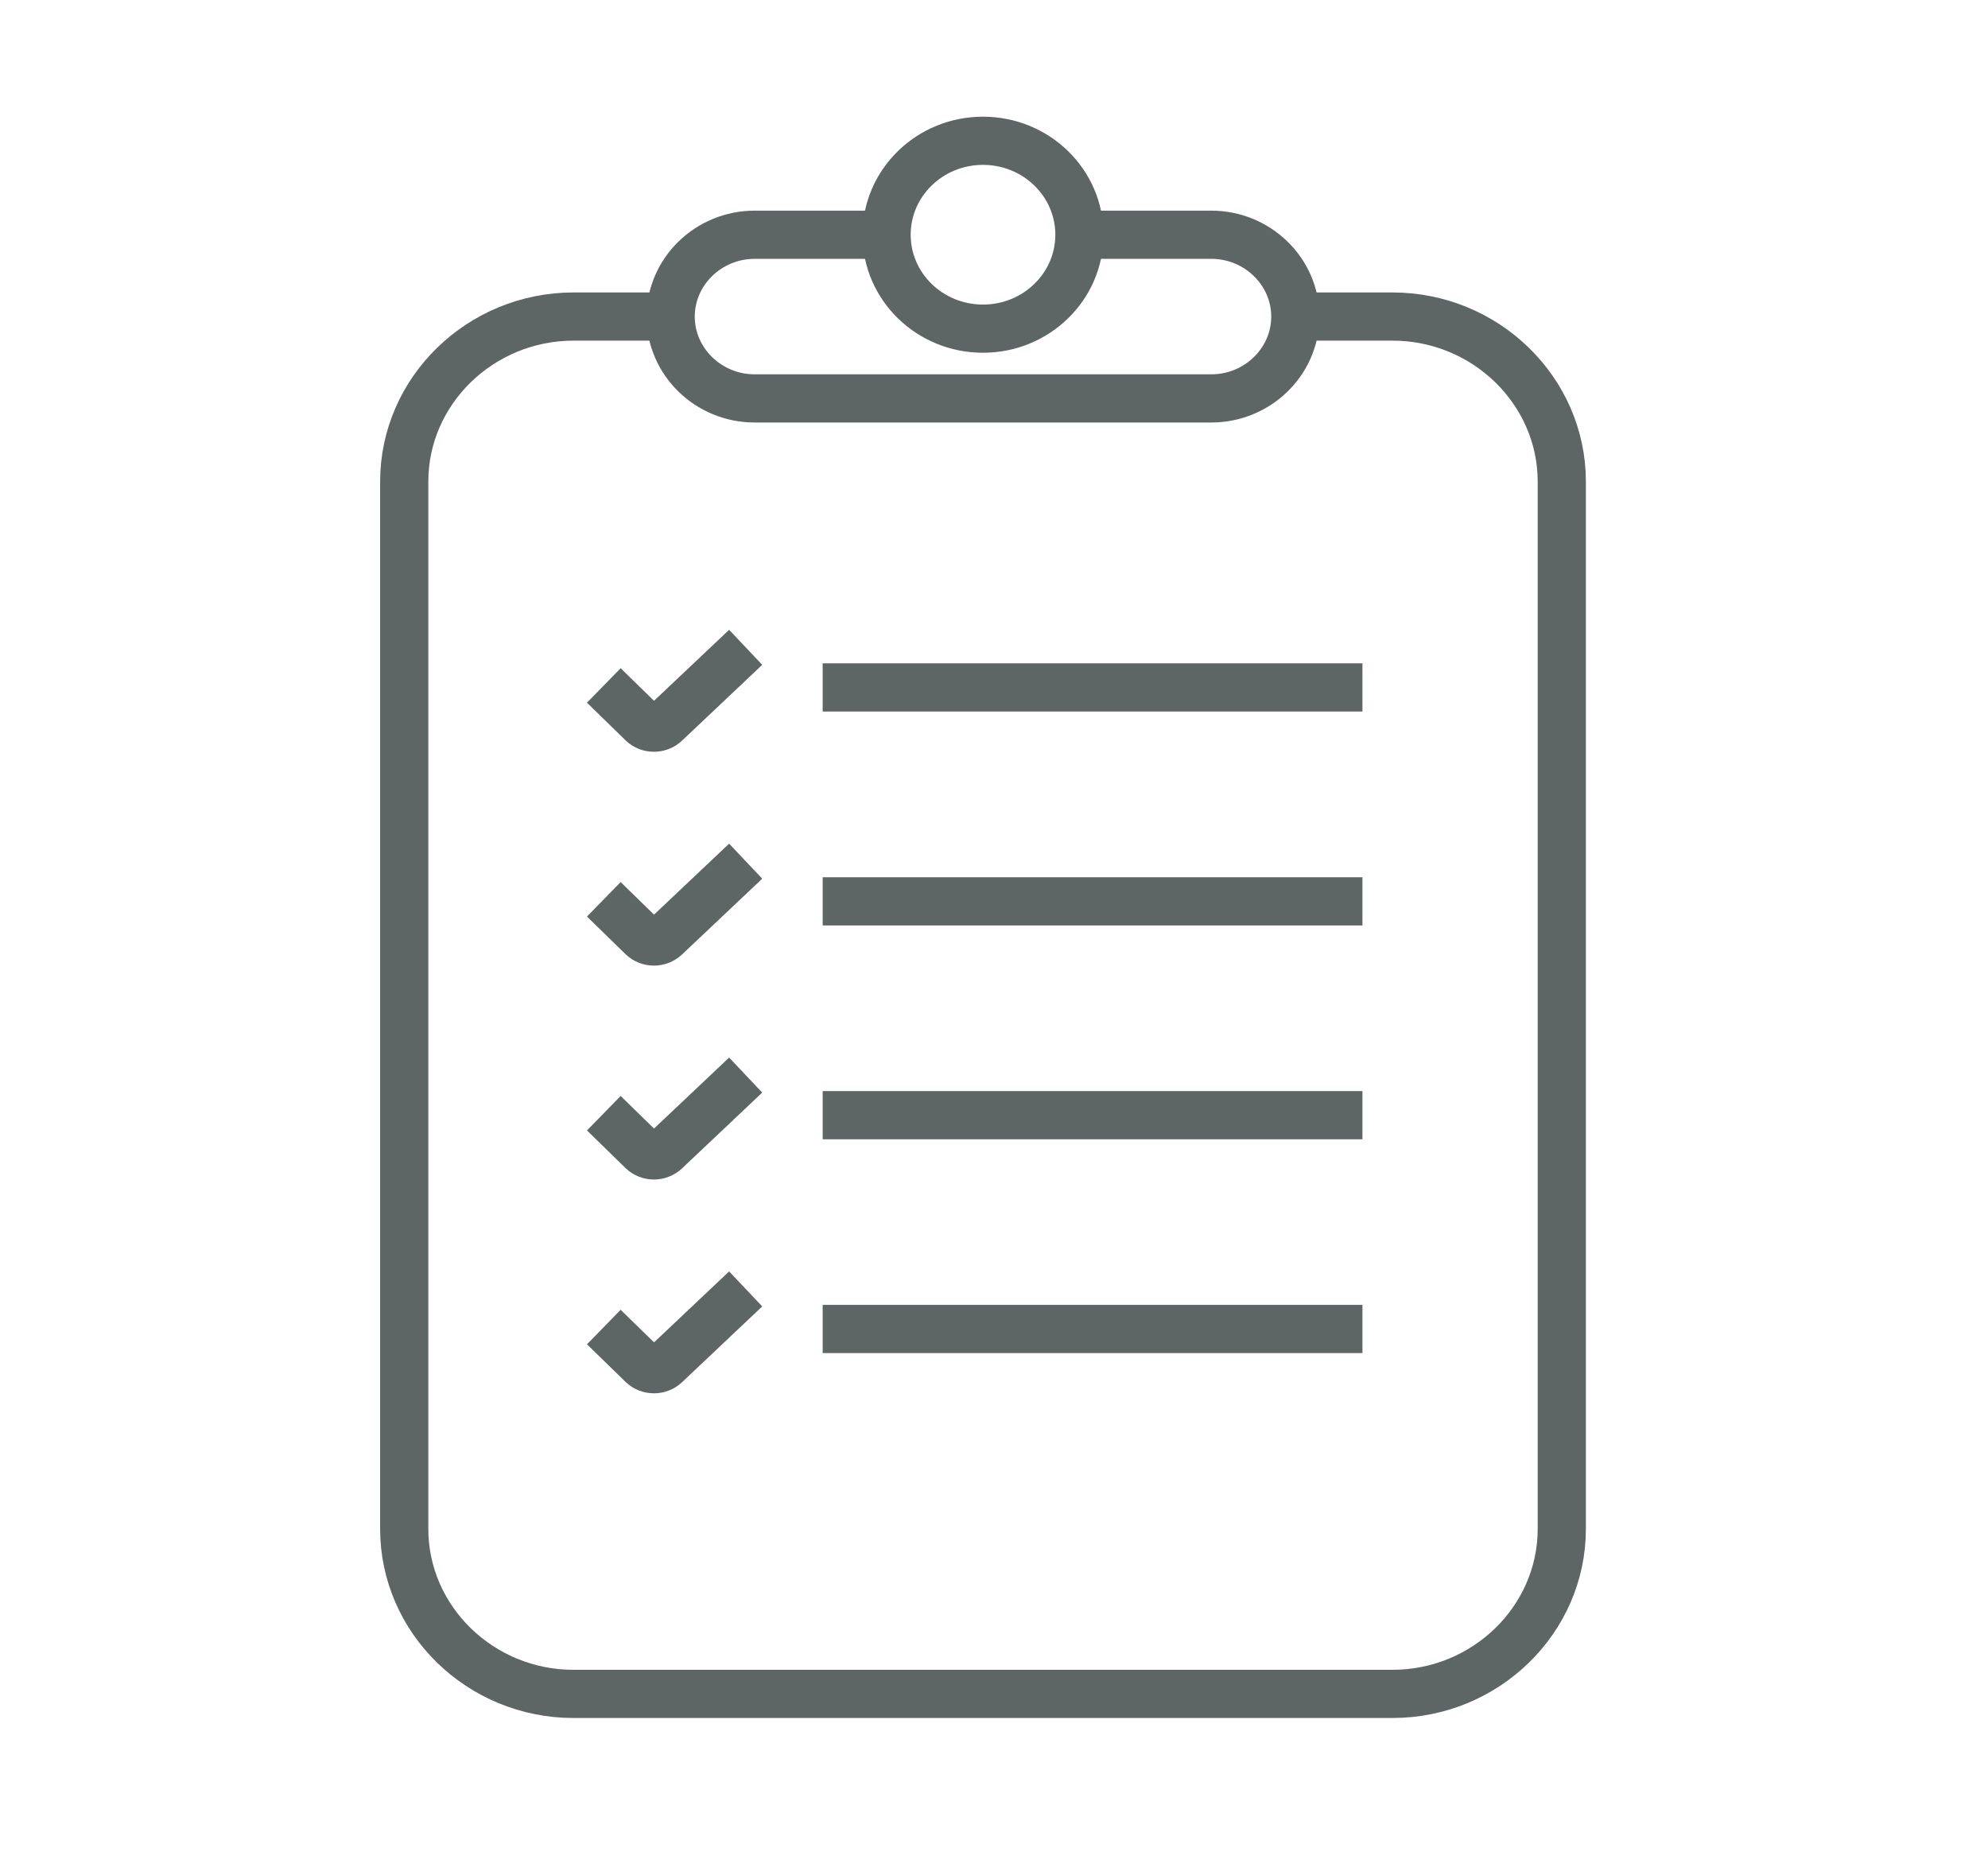 <svg xmlns="http://www.w3.org/2000/svg" fill="none" viewBox="0 0 33 31" height="31" width="33">
<g id="g8">
<g id="g10">
<g id="Clip path group">
<mask height="31" width="33" y="0" x="0" maskUnits="userSpaceOnUse" style="mask-type:luminance" id="mask0_8484_14985">
<g id="clipPath16">
<path fill="white" d="M0.507 0H32.322V31H0.507V0Z" id="path14"></path>
</g>
</mask>
<g mask="url(#mask0_8484_14985)">
<g id="g12">
<g id="g18">
<path stroke-miterlimit="10" stroke-width="0.8" stroke="#5D6665" d="M10.023 11.379L10.663 12.004C10.716 12.055 10.785 12.08 10.855 12.08C10.924 12.08 10.994 12.055 11.047 12.004L12.378 10.746" id="path20"></path>
</g>
<g id="g22">
<path stroke-miterlimit="10" stroke-width="0.8" stroke="#5D6665" d="M13.656 11.412H22.616" id="path24"></path>
</g>
<g id="g26">
<path stroke-miterlimit="10" stroke-width="0.8" stroke="#5D6665" d="M10.023 14.929L10.663 15.554C10.716 15.604 10.785 15.63 10.855 15.63C10.924 15.63 10.994 15.604 11.047 15.554L12.378 14.296" id="path28"></path>
</g>
<g id="g30">
<path stroke-miterlimit="10" stroke-width="0.8" stroke="#5D6665" d="M13.656 14.963H22.616" id="path32"></path>
</g>
<g id="g34">
<path stroke-miterlimit="10" stroke-width="0.8" stroke="#5D6665" d="M10.023 18.48L10.663 19.105C10.716 19.155 10.785 19.181 10.855 19.181C10.924 19.181 10.994 19.155 11.047 19.105L12.378 17.847" id="path36"></path>
</g>
<g id="g38">
<path stroke-miterlimit="10" stroke-width="0.8" stroke="#5D6665" d="M13.656 18.513H22.616" id="path40"></path>
</g>
<g id="g42">
<path stroke-miterlimit="10" stroke-width="0.8" stroke="#5D6665" d="M10.023 22.03L10.663 22.654C10.716 22.705 10.785 22.73 10.855 22.73C10.924 22.73 10.994 22.705 11.047 22.655L12.378 21.397" id="path44"></path>
</g>
<g id="g46">
<path stroke-miterlimit="10" stroke-width="0.8" stroke="#5D6665" d="M13.656 22.062H22.616" id="path48"></path>
</g>
<g id="g50">
<path stroke-miterlimit="10" stroke-width="0.8" stroke="#5D6665" d="M21.507 5.255H23.115C24.66 5.255 25.925 6.488 25.925 7.994V25.382C25.925 26.888 24.66 28.12 23.115 28.12H9.52C7.974 28.12 6.71 26.888 6.71 25.382V7.994C6.71 6.488 7.974 5.255 9.52 5.255H11.133" id="path52"></path>
</g>
<g id="g54">
<path stroke-miterlimit="10" stroke-width="0.8" stroke="#5D6665" d="M14.717 3.897C14.717 3.035 15.433 2.337 16.317 2.337C17.201 2.337 17.918 3.035 17.918 3.897C17.918 4.758 17.201 5.456 16.317 5.456C15.433 5.456 14.717 4.758 14.717 3.897Z" id="path56"></path>
</g>
<g id="g58">
<path stroke-miterlimit="10" stroke-width="0.8" stroke="#5D6665" d="M17.918 3.897H20.107C20.874 3.897 21.502 4.508 21.502 5.256V5.256C21.502 6.003 20.874 6.614 20.107 6.614H12.527C11.76 6.614 11.133 6.003 11.133 5.256V5.256C11.133 4.508 11.76 3.897 12.527 3.897H14.717" id="path60"></path>
</g>
</g>
</g>
</g>
</g>
</g>
</svg>
